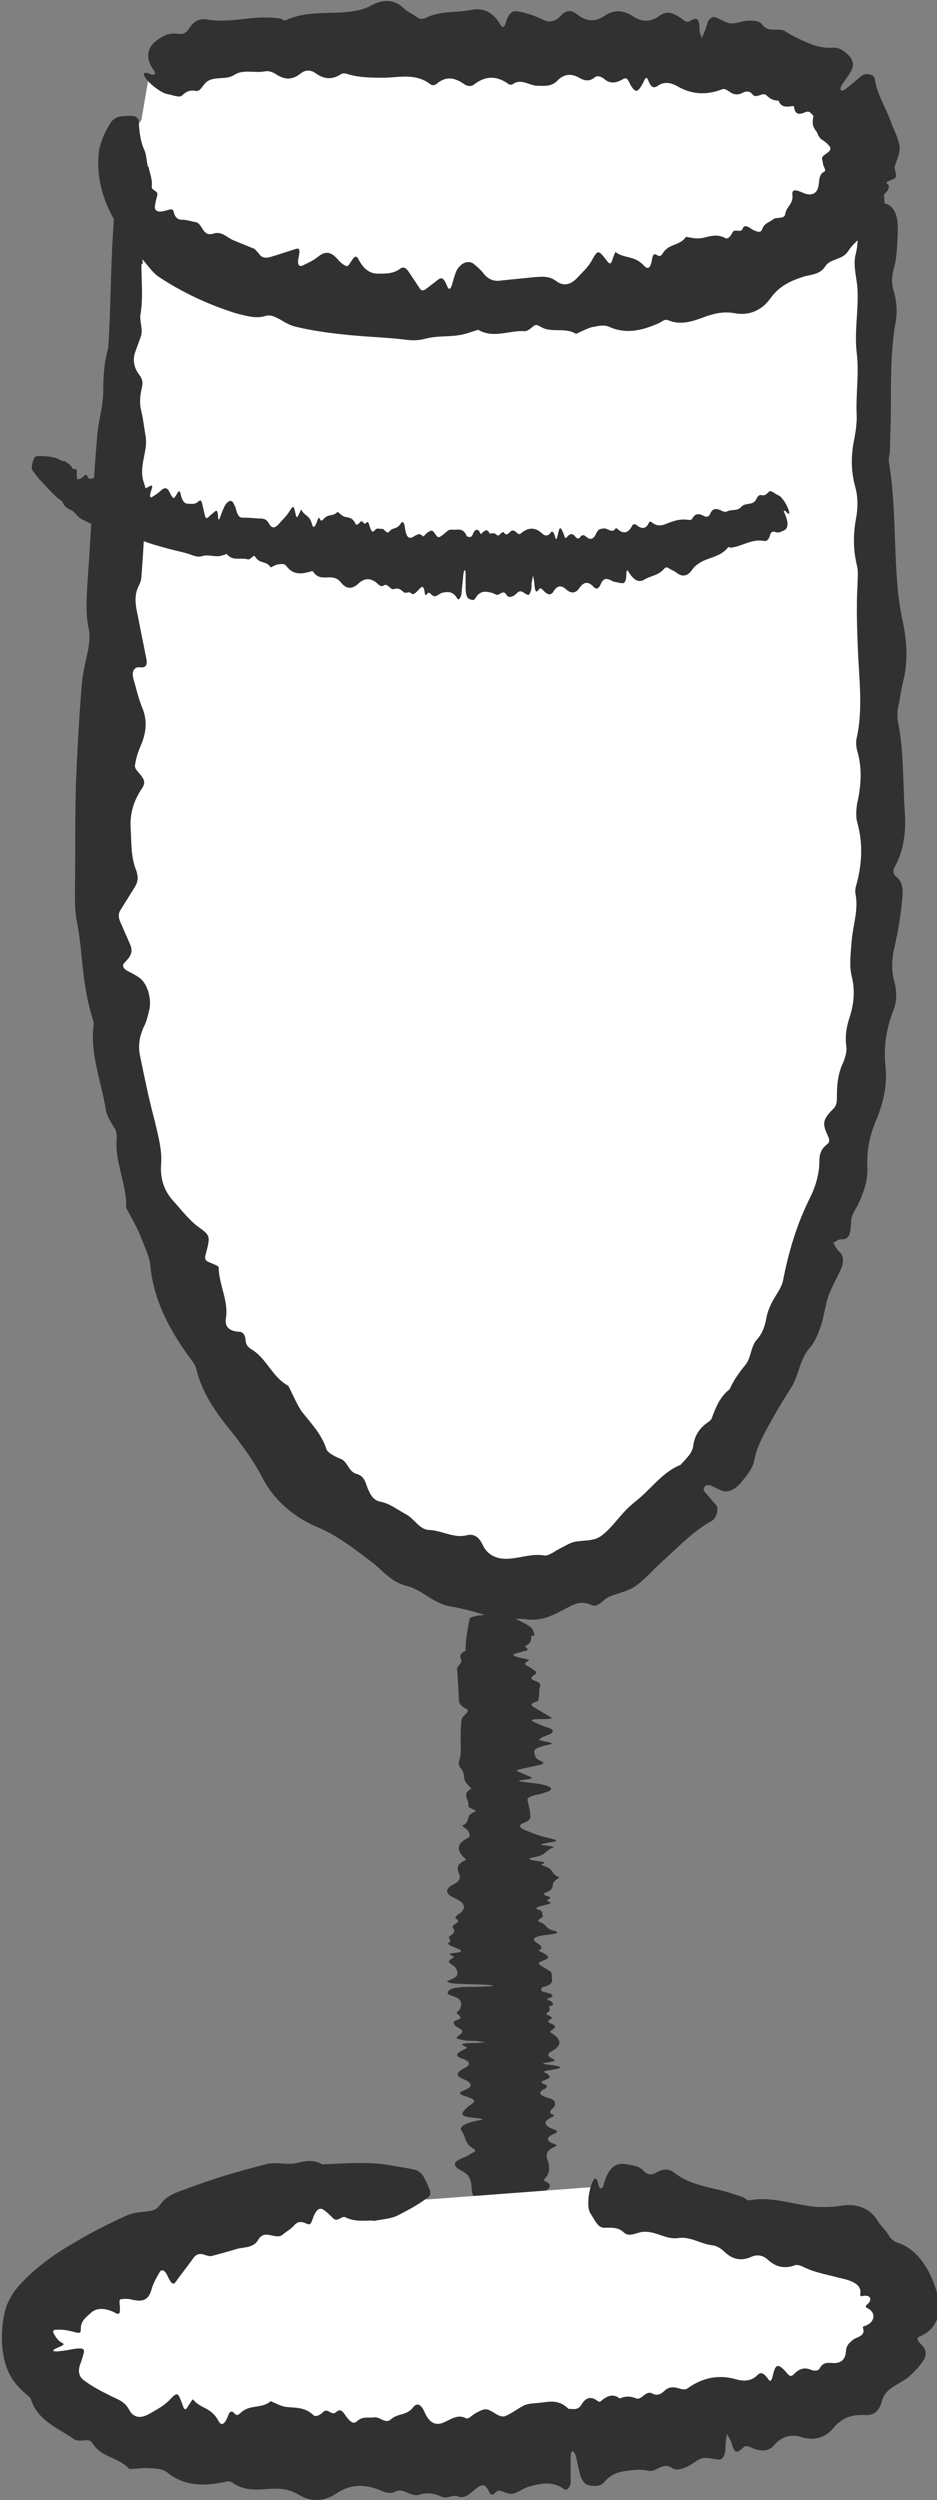 <?xml version="1.0" encoding="UTF-8"?><svg id="Layer_2" xmlns="http://www.w3.org/2000/svg" viewBox="0 0 20.87 55.64"><rect x="0" y="0" width="20.87" height="55.64" fill="#808080" stroke="none"/><defs><style>.cls-1{fill:#fff;}.cls-2{fill:#313131;}</style></defs><g id="Layer_1-2"><path class="cls-1" d="M2.76,3.68c.49,5.53-.55,11.11-.34,16.67s2.11,11.62,6.56,14.09c1.01.56,2.14.91,3.25.74,1.56-.24,2.87-1.47,3.85-2.85,2.7-3.81,3.53-8.88,3.64-13.74s-.42-9.74-.03-14.58"/><path class="cls-2" d="M3.15,5.89c0,.37.04.75-.02,1.1-.03.16.07.35,0,.52-.04.11-.08.22-.12.33-.05.15-.04.31.07.47.06.09.12.15.08.32-.04.17-.06.34-.01.53.04.17.06.35.09.53.07.36-.17.68-.03,1.07.1.28.03.64.01.96-.02.37-.04.74-.07,1.11,0,.09-.04.17-.08.25-.07.17-.06.34-.02.53.07.36.14.7.21,1.05.03.15-.02.21-.15.19-.12-.01-.18.09-.14.25.06.21.11.43.19.63.14.32.09.61-.04.9-.05.12-.09.25-.11.38-.02.09.04.14.1.21.12.14.13.21.05.33-.17.25-.27.54-.25.87.02.32,0,.64.12.94.05.14.05.25-.02.37l-.33.53c-.05.08-.04.17,0,.26.07.16.14.32.21.48.1.21-.01.31-.12.43-.06.06-.02.13.07.18.1.05.2.1.29.17.18.16.25.49.19.72-.03.12-.06.25-.12.36-.09.2-.13.41-.08.64.1.49.2.98.33,1.46.07.31.16.62.14.93-.03.33.06.62.29.86.17.19.33.4.53.55.28.2.28.21.17.62-.03.1,0,.15.1.18.07.03.19.08.19.1,0,.38.23.76.16,1.15-.03.22.13.28.3.29.08,0,.13.07.14.18,0,.1.05.16.13.21.34.2.47.63.82.81.1.19.18.39.29.56.21.27.45.51.56.85.03.09.2.17.3.21.18.06.18.28.36.34.21.05.21.23.28.37.05.11.11.22.26.25.21.04.38.18.57.28.19.1.3.34.51.35.29.01.56.19.84.12.18-.05.29.06.36.21.11.24.33.33.59.31.28-.02.51-.12.8-.07.09,0,.21-.09.3-.14.1-.05.2-.11.3-.15.22-.07.48,0,.68-.17.19-.15.33-.35.49-.52.11-.12.24-.22.37-.33.28-.25.51-.56.88-.71.11-.13.26-.25.28-.42.03-.22.13-.39.32-.52.03-.02.08-.06.09-.09.09-.24.18-.48.4-.65.09-.2.21-.37.35-.54.14-.17.11-.41.27-.58.12-.14.17-.3.2-.47.03-.17.11-.33.2-.48.07-.11.15-.24.17-.35.13-.66.31-1.27.62-1.88.11-.23.19-.51.19-.77,0-.22.07-.3.18-.39.06-.05.04-.12,0-.2-.11-.24-.1-.33.06-.51.07-.08.15-.11.15-.3,0-.26.01-.52.13-.78.05-.11.1-.28.08-.38-.03-.23,0-.42.07-.64.1-.3.13-.61.05-.92-.06-.25-.02-.53,0-.8.03-.35.16-.69.08-1.06,0-.04,0-.09.01-.13.14-.48.17-.96.03-1.45-.03-.11-.02-.28,0-.4.09-.4.12-.79,0-1.19-.02-.07-.03-.19-.01-.27.14-.62.06-1.27.03-1.91-.02-.51-.04-1.01-.01-1.52,0-.14.02-.26-.01-.4-.09-.36-.09-.72-.02-1.08.04-.23.04-.46-.02-.68-.1-.36-.1-.71-.02-1.08.03-.17.06-.36.05-.54-.02-.46.06-.92,0-1.38-.05-.47.04-.92.02-1.38-.01-.27-.11-.54-.04-.81.07-.28.04-.54.04-.82,0-.25.11-.44.19-.63.09-.21.42-.24.51-.06,0,.01-.01.08-.03.1-.02.03-.05.05-.07.08-.07.07-.08.18-.01.2.28.07.33.36.3.78-.01.23-.02.46-.08.67-.05.18-.06.35,0,.52.06.21.08.45.04.67-.13.72-.1,1.46-.11,2.19l-.02.68c0,.09-.04.18-.02.26.15.9.11,1.84.19,2.75.02.27.06.53.12.8.09.44.12.9,0,1.35-.04.16-.06.35-.1.52-.03.14-.03.27,0,.4.12.63.1,1.29.14,1.93.04.49-.03.92-.23,1.27-.04.07-.02.16.05.21.11.08.15.24.13.44-.02.23-.05.46-.09.69-.03.17-.07.36-.11.53-.04.24-.04.46.02.67.06.22.06.44-.03.66-.15.39-.21.78-.17,1.2.05.42-.04.82-.2,1.21-.15.34-.22.69-.2,1.07.01.28-.08.54-.2.8-.06.12-.16.26-.16.37-.02.24-.01.44-.23.42-.05,0-.11.05-.17.08.03.05.06.11.09.15.03.05.09.07.11.14.02.06.02.18-.01.25-.09.21-.21.41-.29.62-.08.22-.1.45-.17.67-.06.17-.14.39-.25.5-.23.26-.24.6-.41.88-.15.23-.3.48-.44.73-.16.29-.33.58-.39.9-.03.18-.17.34-.29.49-.15.17-.28.23-.42.19-.09-.03-.17-.08-.26-.12-.03-.01-.07-.01-.1,0-.06.03-.08.1-.02.16l.25.29c.05.07,0,.28-.11.34-.43.24-.76.6-1.14.94-.19.17-.35.37-.57.52-.17.11-.39.15-.58.23-.13.06-.24.25-.39.18-.19-.08-.31-.06-.53.06-.26.13-.53.31-.91.26-.25-.04-.52.04-.79-.05-.29-.1-.62-.19-.92-.24-.38-.07-.62-.37-.95-.45-.33-.08-.51-.3-.73-.49-.44-.33-.84-.66-1.36-.86-.49-.23-.92-.61-1.16-1.11-.19-.35-.41-.65-.65-.96-.34-.41-.66-.86-.79-1.38-.03-.15-.13-.24-.21-.36-.42-.59-.75-1.23-.82-1.96-.02-.22-.14-.45-.22-.67-.09-.22-.21-.42-.32-.63.02-.52-.26-1.02-.21-1.53,0-.1,0-.18-.06-.26-.07-.11-.15-.24-.18-.37-.1-.65-.37-1.28-.27-1.95-.08-.27-.15-.53-.19-.81-.08-.47-.09-.95-.18-1.41-.06-.28-.05-.54-.05-.82.01-.75,0-1.5.02-2.25.03-.75.07-1.49.13-2.23.02-.23.07-.46.12-.68.04-.18.07-.37.04-.55-.08-.36-.05-.72-.03-1.09.08-1.06.12-2.12.21-3.17.02-.36.14-.7.14-1.08,0-.3.02-.63.11-.93.06-.87.05-1.74.11-2.61.02-.28.03-.55.03-.83,0-.14.03-.27.05-.35.04-.11.07-.21.1-.29.01-.03.04-.01.06.04.08.35.2.76.29,1.19.06.3.1.64.13.96Z"/><path class="cls-2" d="M11.83,36.41c0,.08.01.15-.12.22-.06.03.12.07,0,.11-.08.02-.16.04-.23.06-.09.03-.05.06.13.1.1.02.22.04.15.07-.07.03-.1.07-.01.11.08.04.11.07.17.11.12.08-.24.13,0,.22.18.06.09.13.09.2,0,.08,0,.15-.02.23,0,.02-.05.03-.09.05-.09.03-.07.07,0,.11.13.08.25.15.37.22.05.03-.01.04-.21.04-.18,0-.26.01-.19.05.1.05.18.09.31.13.21.07.15.13-.02.19-.06.02-.11.05-.15.08-.02.02.06.03.14.05.16.03.18.05.07.07-.24.05-.34.1-.32.17.02.07,0,.13.16.2.07.03.05.05-.04.08-.15.03-.31.07-.46.1-.07.02-.06.03-.01.05.09.04.16.07.25.11.12.05-.04.06-.19.08-.09.01-.05.03.07.04.13.02.27.03.37.05.22.04.29.11.16.16-.07.02-.13.05-.23.07-.17.03-.24.08-.23.12.02.1.05.21.06.31,0,.07.03.13-.12.19-.17.06-.13.12.05.19.14.05.26.11.46.15.27.07.26.07-.09.13-.08.02-.08.03.03.04.08.01.21.03.2.04-.21.07-.14.17-.47.23-.19.04-.02.06.17.09.1.01.11.03.05.05-.06.02-.03.03.03.05.25.08.12.17.34.25-.05.04-.13.09-.14.13-.02.07.02.15-.19.22-.05.02.01.06.09.08.12.04-.11.07,0,.11.13.04-.07.07-.17.1-.08.02-.15.05-.06.08.13.04.07.09.1.14.02.05-.19.09-.06.14.17.06.09.13.31.19.15.04.05.07-.14.09-.3.03-.35.09-.28.15.07.06.22.13.09.19-.04.02.08.05.12.08.04.03.08.06.08.08,0,.06-.27.1-.2.16.06.05.19.11.25.16.04.04.03.08.03.11,0,.08.07.17-.22.24,0,.04-.07.08.08.11.18.04.2.09.08.13-.02,0-.06.02-.04.03.11.05.21.11.03.16.04.05.04.09-.04.14-.07.04.2.09.08.14-.09.04-.05.07.04.11.09.04.07.07.02.11-.04.03-.09.06-.05.08.24.14.26.28.02.41-.09.05-.12.11.02.17.11.05,0,.06-.17.09-.09.01-.03.03.08.04.31.04.33.07.1.11-.1.02-.26.03-.18.07.11.05.16.11,0,.16-.06.02-.11.06-.05.08.13.05.11.09.02.13-.11.06-.12.13.1.19.18.05.15.11.15.16,0,.07-.22.15-.03.22.02,0,0,.02,0,.03-.23.1-.26.2.03.3.06.02.06.06,0,.08-.18.08-.24.16,0,.24.04.02.05.04.01.05-.3.13-.17.26-.15.39.02.1.02.21-.07.31-.02.03-.06.05,0,.08.15.07.12.15-.03.22-.1.05-.1.09,0,.14.17.07.15.14-.01.22-.07.03-.13.07-.12.11.02.09-.14.19-.03.28.1.09-.08.19-.01.28.04.05.22.11.11.16-.1.06-.04.11,0,.16.04.05-.23.09-.35.13-.16.05-.63.06-.81.03-.01,0,0-.02.03-.02.03,0,.07-.01.1-.02.1-.02.11-.04,0-.04-.5,0-.67-.06-.64-.15,0-.05-.02-.09.09-.14.09-.04.09-.07-.02-.11-.13-.04-.16-.09-.1-.14.22-.15.17-.3.2-.45.01-.05.03-.09.06-.14,0-.02.08-.04.05-.05-.25-.18-.11-.38-.22-.56-.03-.06-.09-.11-.19-.16-.16-.09-.2-.18.06-.28.09-.03.13-.07.21-.11.07-.03.07-.05.03-.08-.23-.13-.17-.26-.27-.39-.08-.1.03-.19.42-.26.08-.01.02-.03-.1-.04-.22-.02-.32-.05-.31-.09,0-.05.05-.09.1-.14.03-.04.1-.07.14-.11.05-.05,0-.09-.15-.14-.16-.04-.19-.09-.07-.13.21-.08.22-.16.02-.25-.21-.08-.18-.16,0-.25.15-.07.15-.15-.06-.22-.15-.05-.11-.11,0-.17.05-.03.15-.06.11-.08-.1-.05-.21-.09.2-.09.09,0,.18-.02.26-.02-.09,0-.18-.02-.27-.03-.09,0-.21,0-.28-.02-.07-.01-.14-.03-.13-.05.03-.05.13-.09.13-.14,0-.05-.14-.09-.17-.14-.03-.04-.05-.08.04-.11.22-.07-.06-.13.02-.19.07-.05.08-.11.08-.17,0-.07-.03-.13-.22-.19-.11-.03-.08-.07-.05-.11.03-.04.14-.07.37-.08.15,0,.31,0,.46-.01.05,0,.1,0,.13-.01.05-.01,0-.02-.14-.03l-.62-.02c-.14,0-.29-.04-.22-.07.27-.09.22-.18.17-.28-.02-.05-.14-.09-.15-.14-.01-.04.09-.07.11-.11,0-.02-.19-.06-.03-.08.21-.02.23-.05.14-.09-.1-.05-.31-.1-.21-.16.07-.04-.07-.09.02-.14.09-.05.11-.11.06-.17-.07-.07.2-.13.09-.19-.1-.06.04-.11.09-.16.1-.1.1-.2-.13-.31-.23-.1-.24-.21-.04-.31.14-.07.16-.14.13-.22-.03-.1-.1-.21.12-.31.06-.03,0-.05-.03-.08-.12-.14-.18-.28.09-.42.08-.04.05-.09.03-.14-.02-.05-.1-.09-.15-.14.22-.09.05-.21.27-.3.05-.02.05-.03,0-.05-.06-.03-.13-.06-.13-.08.04-.13-.17-.27.07-.39-.05-.06-.11-.11-.14-.17-.04-.1-.01-.19-.1-.29-.05-.06-.05-.11-.03-.17.05-.15.03-.3.03-.45,0-.15,0-.3.02-.45,0-.05.05-.09.1-.14.04-.04.07-.08,0-.11-.15-.08-.16-.15-.16-.23-.01-.22-.02-.44-.04-.65,0-.08.13-.14.09-.22-.03-.06-.04-.13.1-.19,0-.18.02-.36.06-.54,0-.06.02-.11.03-.17,0-.03.07-.05.17-.07.13-.02.26-.03.4-.04.06,0,.17,0,.21.02.24.08.43.17.56.26.09.06.08.13.11.2Z"/><path class="cls-1" d="M9.53,48.95c-2.67-.23-5.41.44-7.68,1.87-.49.31-1,.74-1.01,1.31,0,.36.19.69.43.95.99,1.09,2.59,1.31,4.06,1.4,3.99.23,8.02-.04,11.95-.8.77-.15,1.57-.33,2.18-.83s.97-1.39.62-2.09c-.36-.7-1.23-.93-2.01-1.09-1.65-.33-3.29-.66-4.94-.99"/><path class="cls-2" d="M8.3,49.42c-.2,0-.4.03-.6-.07-.09-.05-.18.12-.28.02-.06-.06-.13-.13-.2-.18-.09-.07-.17-.03-.24.15-.04.1-.05.2-.15.15-.1-.05-.2-.06-.28.04-.08.09-.17.13-.25.2-.16.14-.4-.14-.55.12-.1.18-.31.16-.47.2-.19.06-.38.11-.57.16-.04.01-.1-.01-.16-.03-.12-.04-.2,0-.26.1-.13.18-.26.34-.38.51-.05.07-.1.03-.17-.12-.06-.14-.14-.19-.19-.09-.07.12-.14.24-.18.39-.07.24-.22.26-.43.21-.08-.02-.16-.02-.24-.01-.05,0-.04.08-.03.16.01.16-.01.2-.11.14-.22-.11-.41-.11-.53,0-.11.1-.24.19-.23.37,0,.08-.02.09-.11.07-.14-.04-.29-.07-.44-.06-.07,0-.08.04-.05.09.05.09.1.16.18.2.1.05-.03.07-.16.14-.07.04-.03.06.08.05.11-.01.23-.03.33-.05.2-.03.27-.02.23.11-.02.07-.04.14-.07.22-.06.15-.03.28.06.35.19.15.41.26.63.37.14.07.29.11.39.29.1.2.27.21.46.1.15-.09.3-.16.44-.3.19-.2.19-.19.31.14.03.08.06.08.11-.01.04-.06.1-.16.11-.15.16.21.4.17.56.47.09.17.17.03.23-.13.03-.08.08-.09.13-.03.05.06.09.04.14-.01.21-.2.46-.08.67-.26.12.05.24.12.36.13.2.02.4,0,.59.18.05.05.15,0,.22-.07.1-.1.19.1.29,0,.12-.11.18.06.26.15.06.07.13.13.21.05.12-.11.25-.06.37-.08.13-.02.25.15.37.05.16-.15.35-.08.5-.27.1-.13.19-.05.26.11.11.25.25.29.41.23.17-.07.32-.2.51-.1.06.03.14-.08.21-.11.07-.04.14-.08.22-.09.15,0,.3.21.45.15.14-.06.28-.17.42-.24.1-.04.2-.04.3-.05.23-.02.45-.1.68.13.1,0,.21.04.29-.09.09-.16.21-.19.34-.1.02.02.06.04.08.03.13-.11.27-.2.43-.07.12-.05.24-.06.37,0,.13.04.21-.19.36-.11.11.06.2.01.28-.07.09-.08.19-.08.29-.05.08.02.16.05.22,0,.34-.24.7-.31,1.1-.19.15.04.32.03.44-.09.1-.11.17-.03.26.09.04.06.07.01.09-.08.06-.26.11-.28.26-.13.07.07.12.18.2.1.11-.11.22-.18.39-.11.07.03.16.03.19-.02.07-.13.15-.14.28-.13.16.02.3-.05.31-.25.01-.16.09-.2.15-.26.08-.07.3-.08.23-.27,0-.02,0-.03.03-.04.22-.06.29-.29.07-.4-.05-.02-.04-.05-.01-.08.12-.09.1-.23-.1-.19-.04.01-.05,0-.05-.03.05-.27-.27-.33-.53-.39-.22-.06-.47-.1-.72-.22-.07-.03-.14-.07-.22-.04-.22.08-.42.03-.59-.13-.11-.1-.24-.12-.37-.06-.23.1-.42.05-.59-.11-.08-.08-.18-.14-.28-.15-.26-.03-.48-.2-.75-.16-.27.04-.49-.15-.76-.14-.16,0-.33.14-.46.01-.13-.12-.29-.1-.44-.1-.14,0-.21-.19-.3-.32-.1-.14-.03-.64.1-.78,0,0,.04.02.05.04.01.03.02.07.03.1.02.1.08.12.11.02.11-.43.3-.52.53-.47.13.03.26.03.36.14.08.09.18.11.29.04.14-.08.28-.09.39,0,.36.28.77.32,1.17.43.12.04.25.08.37.12.05.02.09.08.14.07.54-.1,1.03.12,1.55.15.16,0,.32,0,.5-.03.29-.05.62.02.81.34.07.11.17.2.24.31.05.09.12.15.22.18.46.15.76.68.88,1.19.1.4-.06.76-.41.89-.07.03-.05.09.02.16.13.11.15.25.07.37-.09.14-.21.26-.33.37-.1.08-.22.14-.33.21-.15.09-.24.2-.28.37-.05.18-.18.28-.35.27-.31-.02-.53.06-.72.29-.19.23-.45.28-.71.2-.23-.07-.43-.02-.6.17-.12.15-.28.15-.45.09-.08-.03-.18-.09-.23-.04-.12.1-.2.21-.28-.1-.02-.07-.07-.13-.1-.19-.01.07-.02.14-.03.22,0,.08,0,.17-.02.23-.02.06-.07.12-.11.12-.13,0-.27-.06-.39-.03-.12.03-.23.15-.36.2-.1.04-.22.08-.31.02-.21-.15-.35.1-.53.06-.16-.04-.32-.02-.47,0-.18.02-.36.07-.51.25-.08.1-.2.09-.3.08-.12-.01-.2-.09-.25-.28l-.08-.37s-.03-.08-.05-.1c-.04-.04-.07.01-.07.12v.51c.02.12-.08.25-.14.2-.27-.19-.52-.13-.78-.06-.13.03-.25.14-.37.16-.1.02-.21-.06-.31-.07-.07,0-.14.17-.21.04-.08-.18-.15-.19-.26-.11-.14.09-.26.27-.44.2-.12-.05-.24.07-.38,0-.15-.07-.32-.09-.47-.04-.19.07-.36-.16-.54-.07-.17.09-.31-.03-.46-.07-.29-.09-.57-.08-.85.11-.28.19-.57.2-.85.03-.2-.12-.4-.14-.62-.13-.29.02-.58.06-.86-.14-.08-.06-.15,0-.23,0-.41.08-.84.08-1.21-.22-.11-.09-.27-.09-.41-.1-.14-.01-.29.02-.44.02-.23-.26-.61-.25-.81-.56-.04-.06-.08-.09-.15-.08-.1.01-.21.02-.28-.03-.34-.24-.82-.41-.96-.91-.15-.13-.32-.27-.44-.48-.21-.36-.24-.9-.15-1.36.05-.28.19-.5.34-.67.43-.46.86-.74,1.23-.95.38-.23.78-.43,1.18-.61.13-.05.27-.07.41-.08.11-.01.23-.03.3-.13.14-.21.35-.29.56-.36.6-.23,1.21-.41,1.84-.57.22-.05.44.03.66-.02.18-.05.38-.08.57.03.52-.02,1.05-.07,1.57.03.16.03.33.05.49.09.08.02.15.08.2.16.05.1.1.2.14.31.01.04,0,.12-.04.14-.21.16-.45.29-.69.41-.16.08-.35.08-.52.12Z"/><path class="cls-2" d="M1.42,10.25c.07.05.15.08.19.17.02.04.1-.01.1.06,0,.05,0,.1,0,.14,0,.06.05.06.13,0,.04-.04.09-.08.1-.03.02.05.05.08.11.06.05-.02.1-.02.15-.03.1-.03.09.19.23.09.1-.07.16,0,.23.03.08.02.16.06.24.1.02,0,.03.04.04.07.02.06.07.06.12.04.11-.05.2-.09.3-.14.04-.02.04.02,0,.13-.03.1-.02.15.03.12.06-.04.13-.08.19-.14.11-.1.16-.05.21.06.02.04.04.08.07.1.02.02.04-.03.07-.07.05-.09.07-.1.09-.03.03.15.08.23.16.23.08,0,.15.03.24-.05.04-.04.07-.02.08.04l.07.3s.03.05.06.02c.05-.05.1-.09.15-.13.07-.07.07.04.08.14,0,.06.03.03.05-.04.03-.08.06-.16.09-.22.07-.13.16-.16.2-.07.02.04.05.09.06.15.03.11.07.17.13.17.13,0,.25.01.38.02.08,0,.16,0,.22.11.06.12.14.11.23,0,.07-.08.15-.15.22-.26.1-.16.1-.15.15.08.01.05.03.05.06-.01.02-.05.06-.12.06-.12.07.15.19.12.24.33.03.12.08.03.12-.09.02-.06.04-.07.06-.02.02.04.04.03.07,0,.11-.14.21-.05.32-.17.05.04.1.09.15.11.09.02.18.01.25.16.02.04.07,0,.1-.04.06-.07.08.08.13.02.06-.07.07.05.1.12.02.05.04.1.09.05.06-.08.11-.03.17-.04.06,0,.1.13.16.06.08-.1.16-.04.25-.17.05-.09.09-.02.1.1.03.19.08.23.16.2.08-.04.16-.12.23-.03.02.03.07-.05.1-.07.03-.02.07-.05.1-.05.07,0,.11.18.18.14.07-.03.14-.11.2-.15.05-.02.09-.01.13-.01.1,0,.2-.04.28.15.04,0,.09.05.13-.05.05-.12.11-.13.16-.04,0,.02.02.04.03.03.07-.07.13-.13.19,0,.06-.02.11-.02.16.03.05.05.11-.12.16-.05.04.06.08.03.13-.02.04-.05.09-.04.13,0,.03.03.07.06.1.04.16-.14.32-.16.48-.01.06.06.14.07.19-.01.05-.07.08,0,.11.11.02.06.03.02.05-.05.04-.2.06-.21.12-.07.03.06.04.16.08.11.06-.07.12-.11.19-.02.03.04.07.06.1.03.05-.08.1-.07.15-.02.08.07.16.06.22-.08.05-.11.11-.1.18-.11.08,0,.18.12.25,0,0-.01.02,0,.03,0,.13.13.25.12.34-.06.02-.04.06-.04.09-.02.11.09.21.11.28-.04.01-.03.04-.04.06-.02.18.15.31.03.46-.01.11-.04.23-.06.36-.04.03,0,.07.01.09-.03.06-.11.14-.12.25-.06.07.04.12.02.15-.05.05-.12.13-.12.24-.07.05.03.1.04.14.02.1-.05.23,0,.31-.1.08-.09.22-.04.3-.12.05-.05.06-.16.15-.14.08.02.12-.03.17-.08.04-.04.14.06.22.09.09.05.23.29.23.4,0,0-.02,0-.03,0-.01,0-.03-.03-.04-.04-.04-.04-.07-.03-.04.02.11.25.08.36-.02.4-.05.02-.1.06-.18.03-.06-.02-.1,0-.12.07-.02.09-.07.14-.13.13-.22-.04-.38.05-.57.11-.06.02-.11.03-.17.04-.02,0-.06-.03-.07,0-.17.21-.43.21-.63.34-.06.04-.12.08-.17.16-.09.12-.2.17-.35.05-.05-.04-.1-.05-.16-.09-.04-.03-.07-.03-.1,0-.13.16-.3.16-.45.25-.12.07-.23.03-.36-.19-.02-.04-.04,0-.04.07,0,.13-.03.2-.08.2-.06,0-.12-.02-.18-.03-.05-.01-.1-.05-.15-.06-.06-.02-.12.01-.16.11-.04.1-.1.13-.16.06-.11-.12-.21-.12-.31.02-.09.14-.2.13-.31.03-.1-.09-.19-.08-.27.05-.06.1-.13.08-.21,0-.03-.03-.08-.09-.1-.06-.06.07-.1.14-.12-.12,0-.06-.02-.11-.03-.17l-.03.17c0,.06,0,.13-.02.18-.01.04-.04.09-.06.08-.06-.01-.11-.08-.17-.08-.06,0-.11.09-.17.11-.05.02-.1.03-.14-.03-.08-.14-.16.04-.24-.01-.07-.04-.14-.05-.21-.06-.08,0-.16.01-.24.14-.04.07-.09.04-.14.02-.05-.02-.08-.1-.08-.25v-.3s0-.07-.01-.08c-.01-.03-.03,0-.04.09l-.04.4c0,.09-.06.18-.09.14-.1-.18-.22-.16-.33-.14-.06.01-.12.08-.18.08-.05,0-.09-.07-.13-.08-.03,0-.08.12-.09,0-.02-.14-.05-.15-.1-.1-.07.06-.14.18-.21.11-.05-.05-.11.03-.17-.03-.06-.06-.13-.09-.2-.06-.09.03-.14-.14-.23-.08-.08.05-.13-.04-.19-.08-.12-.08-.24-.09-.38.04-.14.13-.27.12-.38-.02-.08-.1-.16-.12-.26-.12-.13,0-.26.03-.36-.12-.03-.04-.07,0-.1,0-.18.05-.36.06-.5-.13-.04-.06-.11-.05-.17-.04-.06,0-.12.04-.18.07-.1-.16-.24-.07-.34-.23-.02-.03-.04-.04-.06-.01-.04.03-.08.07-.11.06-.15-.05-.34.05-.47-.12-.07.02-.14.05-.21.05-.12,0-.23-.04-.35,0-.07.02-.14,0-.2-.02-.18-.07-.37-.1-.55-.15-.18-.05-.37-.1-.55-.17-.06-.02-.11-.07-.15-.11-.04-.04-.08-.07-.14-.04-.11.06-.21.02-.3,0-.27-.08-.53-.21-.79-.34-.09-.05-.14-.16-.23-.2-.08-.03-.16-.08-.19-.19-.2-.13-.35-.33-.52-.5-.05-.06-.09-.12-.14-.18-.02-.03-.03-.08-.02-.12.01-.06.03-.11.05-.16,0-.02.04-.05.06-.05.13,0,.25,0,.37.03.08.01.15.06.22.09Z"/><path class="cls-1" d="M3.15,2.67c-.88,1.19.29,2.69,2.06,3.36s3.93.72,5.98.67c2.17-.05,4.48-.23,6.18-1.1s2.44-2.66.96-3.69c-1.06-.74-2.8-.84-4.36-.9-1.94-.07-3.88-.13-5.82-.2-1.78-.06-3.93,0-4.85.98"/><path class="cls-2" d="M3.31,3.71c.02.14.09.27.07.45,0,.09.16.08.12.2-.02.07-.04.15-.05.23-.01.1.07.15.23.1.09-.02.17-.07.19.03.02.09.07.17.18.17.1,0,.19.03.28.05.19,0,.16.34.42.26.18-.06.29.07.43.14l.49.2s.07.07.1.11c.06.09.15.1.25.07.2-.06.38-.12.57-.18.08-.03.1.03.06.19-.03.14,0,.22.09.18.12-.06.24-.11.35-.2.18-.15.31-.08.44.07.05.06.11.11.18.14.04.02.07-.04.11-.1.08-.13.12-.14.17-.04.11.21.25.31.42.31.16,0,.33.01.49-.1.07-.06.13-.04.19.04l.26.39c.04.06.09.05.14.01.09-.07.17-.13.26-.2.12-.1.16.03.22.16.03.07.07.04.1-.06.03-.11.06-.22.1-.31.1-.18.27-.24.39-.14.06.05.13.11.19.18.1.14.21.19.34.19l.79-.08c.17-.01.34-.04.5.08.17.13.33.09.48-.07.12-.13.24-.23.33-.4.13-.23.14-.22.34.04.05.06.08.06.11-.04.02-.06.06-.17.07-.17.2.15.42.07.63.3.12.13.16,0,.19-.17.01-.08.05-.1.11-.06.05.04.09.01.12-.04.14-.23.38-.16.52-.37.11.02.23.05.34.03.18-.03.33-.11.54,0,.05.03.12-.05.15-.12.05-.11.19.02.23-.09.05-.13.17,0,.26.04.08.03.15.06.18-.04.05-.13.16-.14.24-.21.08-.06.25.01.27-.12.03-.17.18-.22.16-.42-.02-.13.07-.12.21-.06.21.1.32.03.36-.1.04-.14,0-.29.14-.36.05-.02-.02-.12-.03-.17,0-.05-.03-.11-.02-.14.03-.08.22-.13.18-.23-.05-.09-.15-.15-.21-.19-.03-.04-.06-.07-.07-.12-.05-.1-.15-.14-.09-.39-.05-.04-.08-.13-.19-.08-.14.06-.21.04-.24-.09,0-.02-.01-.06-.03-.05-.13.02-.26.04-.32-.12-.11,0-.19-.04-.27-.12-.08-.08-.23.09-.31-.02-.07-.09-.16-.07-.25-.02-.09.04-.18.02-.25-.03-.06-.04-.12-.09-.18-.06-.35.13-.67.12-1.01-.08-.13-.07-.28-.1-.42,0-.12.08-.16,0-.22-.14-.03-.07-.06-.03-.1.06-.12.23-.17.25-.28.07-.05-.08-.07-.2-.17-.14-.14.08-.28.12-.42,0-.06-.05-.15-.09-.21-.04-.12.1-.23.08-.35.01-.16-.09-.33-.1-.49.07-.13.13-.28.11-.43.11-.19,0-.37-.18-.57-.03-.02.01-.05,0-.07,0-.26-.19-.51-.21-.78,0-.06.05-.15.04-.21,0-.21-.15-.41-.2-.63-.01-.04.03-.1.04-.14,0-.32-.24-.67-.15-1.01-.14-.27,0-.54,0-.79-.07-.07-.02-.13-.05-.2,0-.19.12-.37.1-.55-.03-.11-.08-.23-.08-.34.01-.18.14-.34.14-.53.02-.09-.06-.18-.09-.27-.07-.22.04-.46-.05-.66.07-.19.13-.43.03-.61.15-.11.07-.15.25-.28.21-.13-.02-.22.04-.29.11-.07.05-.21-.02-.34-.04-.13-.03-.48-.28-.51-.45,0-.01.04-.02.06-.02.03,0,.06.02.09.03.09.03.13,0,.08-.08-.22-.3-.14-.54.09-.69.12-.09.26-.15.41-.13.13.02.22,0,.29-.13.09-.14.22-.21.36-.19.46.08.85-.03,1.26-.04.13,0,.25,0,.38.02.05,0,.1.06.15.04.49-.23,1-.12,1.49-.2.15-.02.29-.06.43-.14.24-.12.48-.14.71.08.08.08.18.11.27.18.07.06.14.06.21.03.34-.17.68-.11,1.02-.18.26-.05.48.04.66.35.04.06.09.02.11-.08.05-.17.13-.25.23-.24.12.01.24.05.36.09.09.03.19.08.28.12.12.04.24.01.35-.11.11-.12.23-.14.35-.04.21.17.41.19.63.04.22-.15.43-.12.64.02.19.12.38.13.58-.02.15-.11.29-.07.44.03.07.04.15.13.21.1.13-.07.24-.14.24.17,0,.07.03.14.05.2l.08-.19c.03-.07.04-.15.07-.2.03-.05.1-.09.14-.08.12.04.24.13.36.14.12.01.26-.06.4-.06.1,0,.24,0,.3.09.15.2.37.04.53.16.14.09.29.16.45.23.18.08.37.14.61.12.13,0,.24.08.33.17.11.11.13.23.04.38-.06.1-.13.19-.19.28-.02.03-.03.07-.03.09,0,.05.05.05.13-.01l.35-.29c.08-.06.26-.03.28.06.06.39.26.66.38,1.02.07.17.16.34.18.53,0,.15-.08.29-.11.42-.02.09.1.23-.04.28-.17.06-.22.11-.21.28.02.19.06.41-.11.57-.12.09-.12.29-.28.37-.16.1-.3.23-.4.38-.12.2-.4.16-.51.34-.11.17-.29.18-.46.22-.31.1-.56.21-.76.49-.2.28-.49.39-.8.33-.23-.04-.43,0-.63.07-.27.1-.55.21-.84.09-.09-.04-.14.03-.21.06-.36.16-.73.26-1.12.08-.12-.05-.25-.01-.37.01-.12.03-.24.1-.36.15-.27-.16-.55,0-.81-.17-.05-.03-.09-.04-.14,0-.06.05-.14.12-.2.11-.34-.02-.69.17-1.03-.03-.14.04-.28.1-.43.12-.25.04-.5.01-.75.08-.15.04-.29.04-.44.02-.4-.05-.81-.06-1.22-.1-.41-.04-.82-.09-1.23-.19-.13-.03-.24-.1-.36-.17-.1-.05-.19-.1-.3-.07-.22.07-.43,0-.64-.05-.59-.18-1.21-.46-1.76-.83-.19-.14-.29-.36-.49-.51-.16-.12-.31-.29-.34-.52-.33-.47-.58-1.11-.48-1.8.05-.21.14-.41.25-.58.05-.09.15-.14.23-.15.11-.01.22-.02.31,0,.04,0,.08.06.09.09.01.25.04.48.13.67.05.13.04.25.08.37Z"/></g></svg>